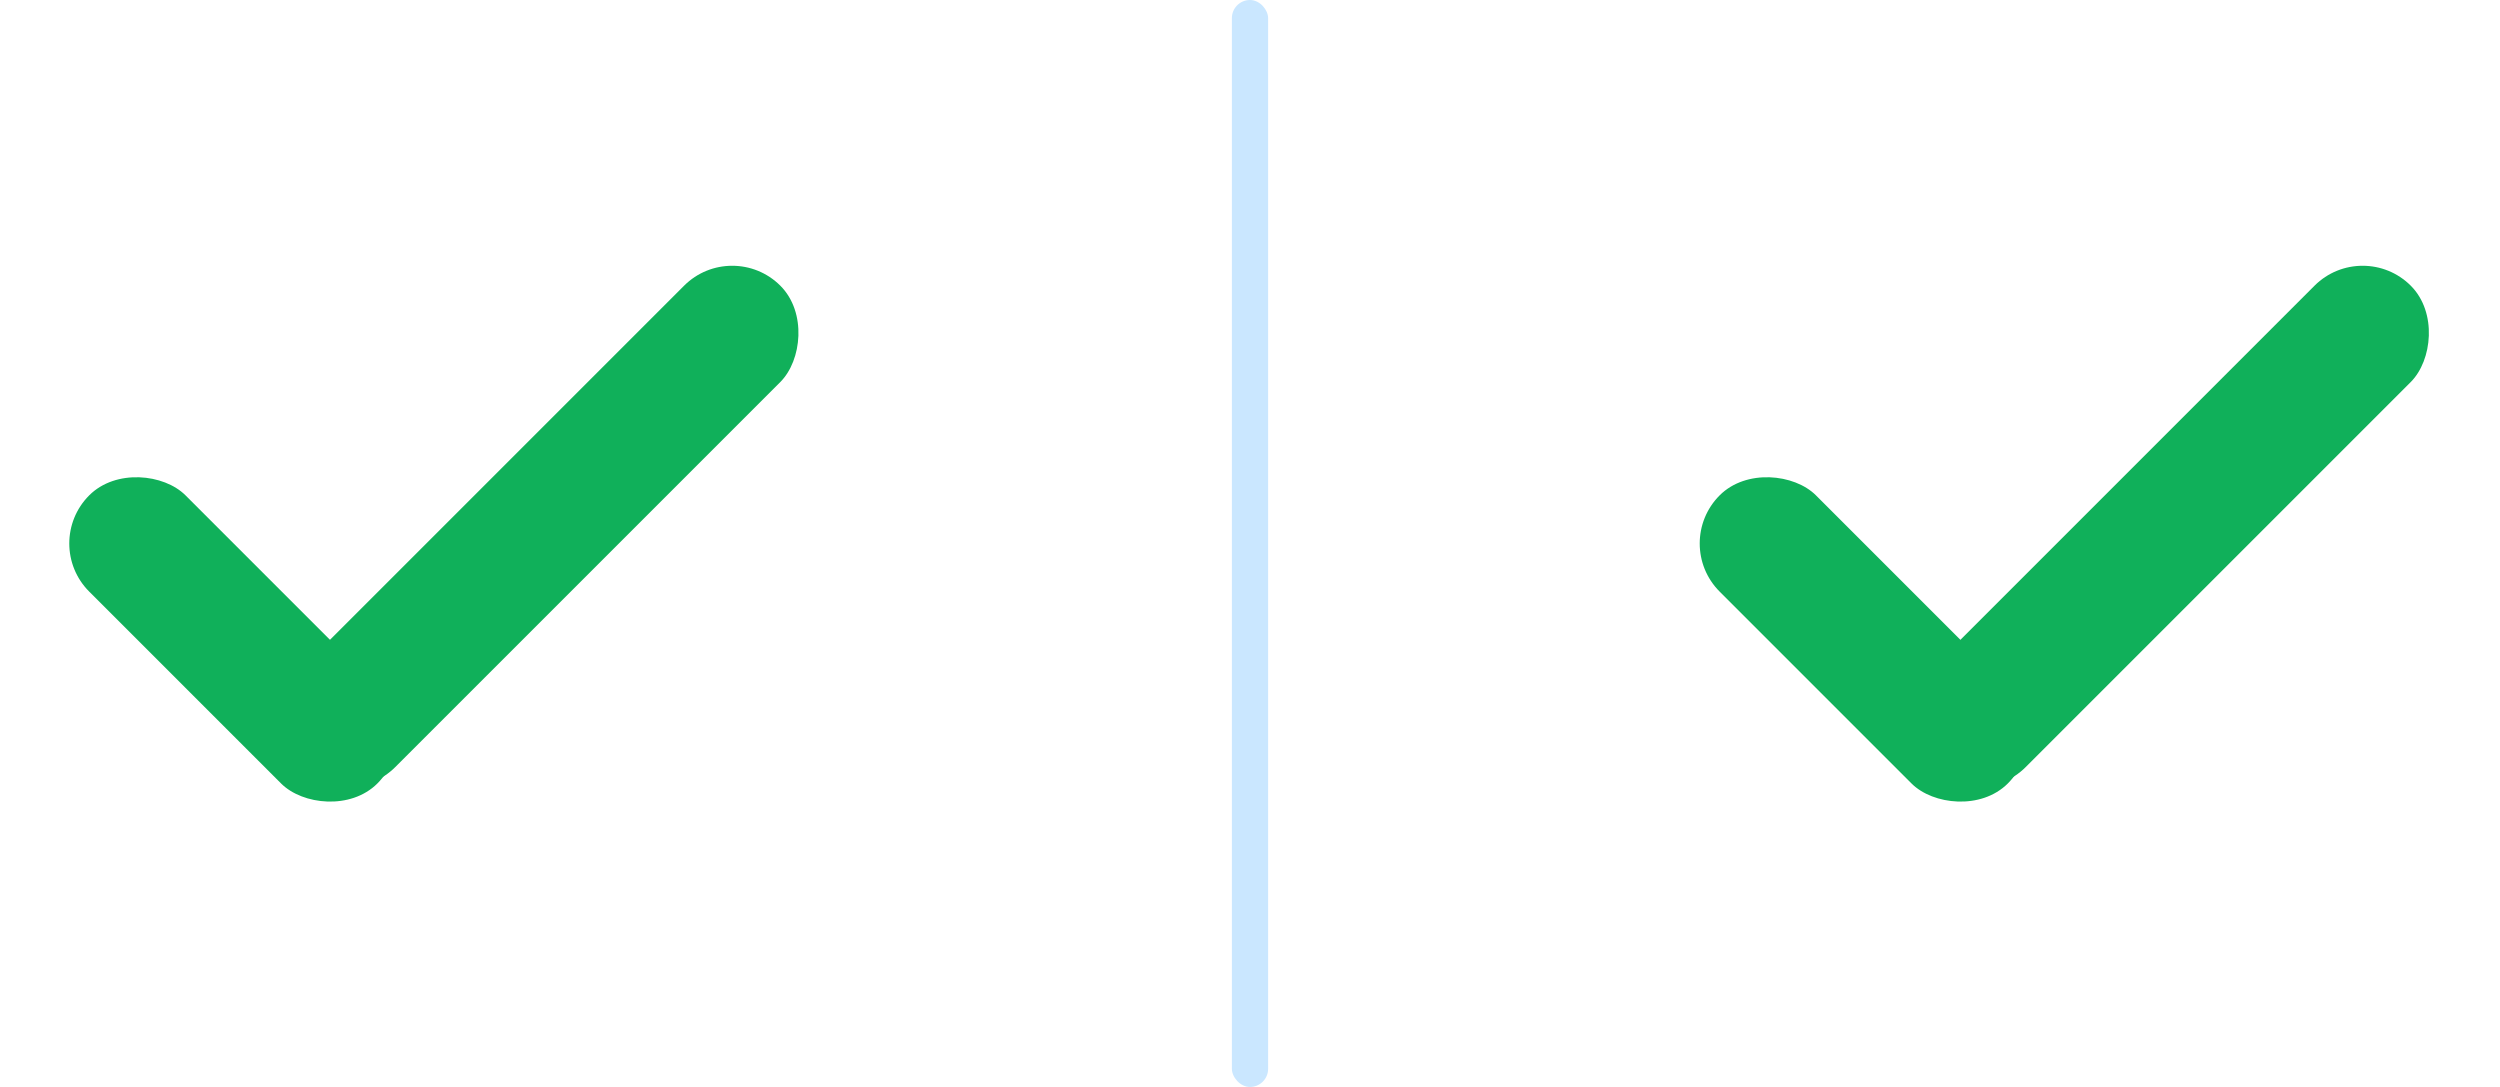 <?xml version="1.0" encoding="UTF-8"?> <svg xmlns="http://www.w3.org/2000/svg" width="69" height="30" viewBox="0 0 69 30" fill="none"><g clip-path="url(#clip0_512_1846)"><rect x="1.134" y="15" width="3.758" height="11.247" rx="1.879" transform="rotate(-45 1.134 15)" fill="#10B05A"></rect><rect x="20.209" y="6.557" width="3.758" height="18.789" rx="1.879" transform="rotate(45 20.209 6.557)" fill="#10B05A"></rect></g><rect x="35" y="30" width="1" height="30" rx="0.5" transform="rotate(180 35 30)" fill="#CAE7FF"></rect><g clip-path="url(#clip1_512_1846)"><rect x="46.134" y="15" width="3.758" height="11.247" rx="1.879" transform="rotate(-45 46.134 15)" fill="#10B05A"></rect><rect x="65.209" y="6.557" width="3.758" height="18.789" rx="1.879" transform="rotate(45 65.209 6.557)" fill="#10B05A"></rect></g><defs><clipPath id="clip0_512_1846"><rect width="24" height="24" fill="white" transform="translate(0 3)"></rect></clipPath><clipPath id="clip1_512_1846"><rect width="24" height="24" fill="white" transform="translate(45 3)"></rect></clipPath></defs></svg> 